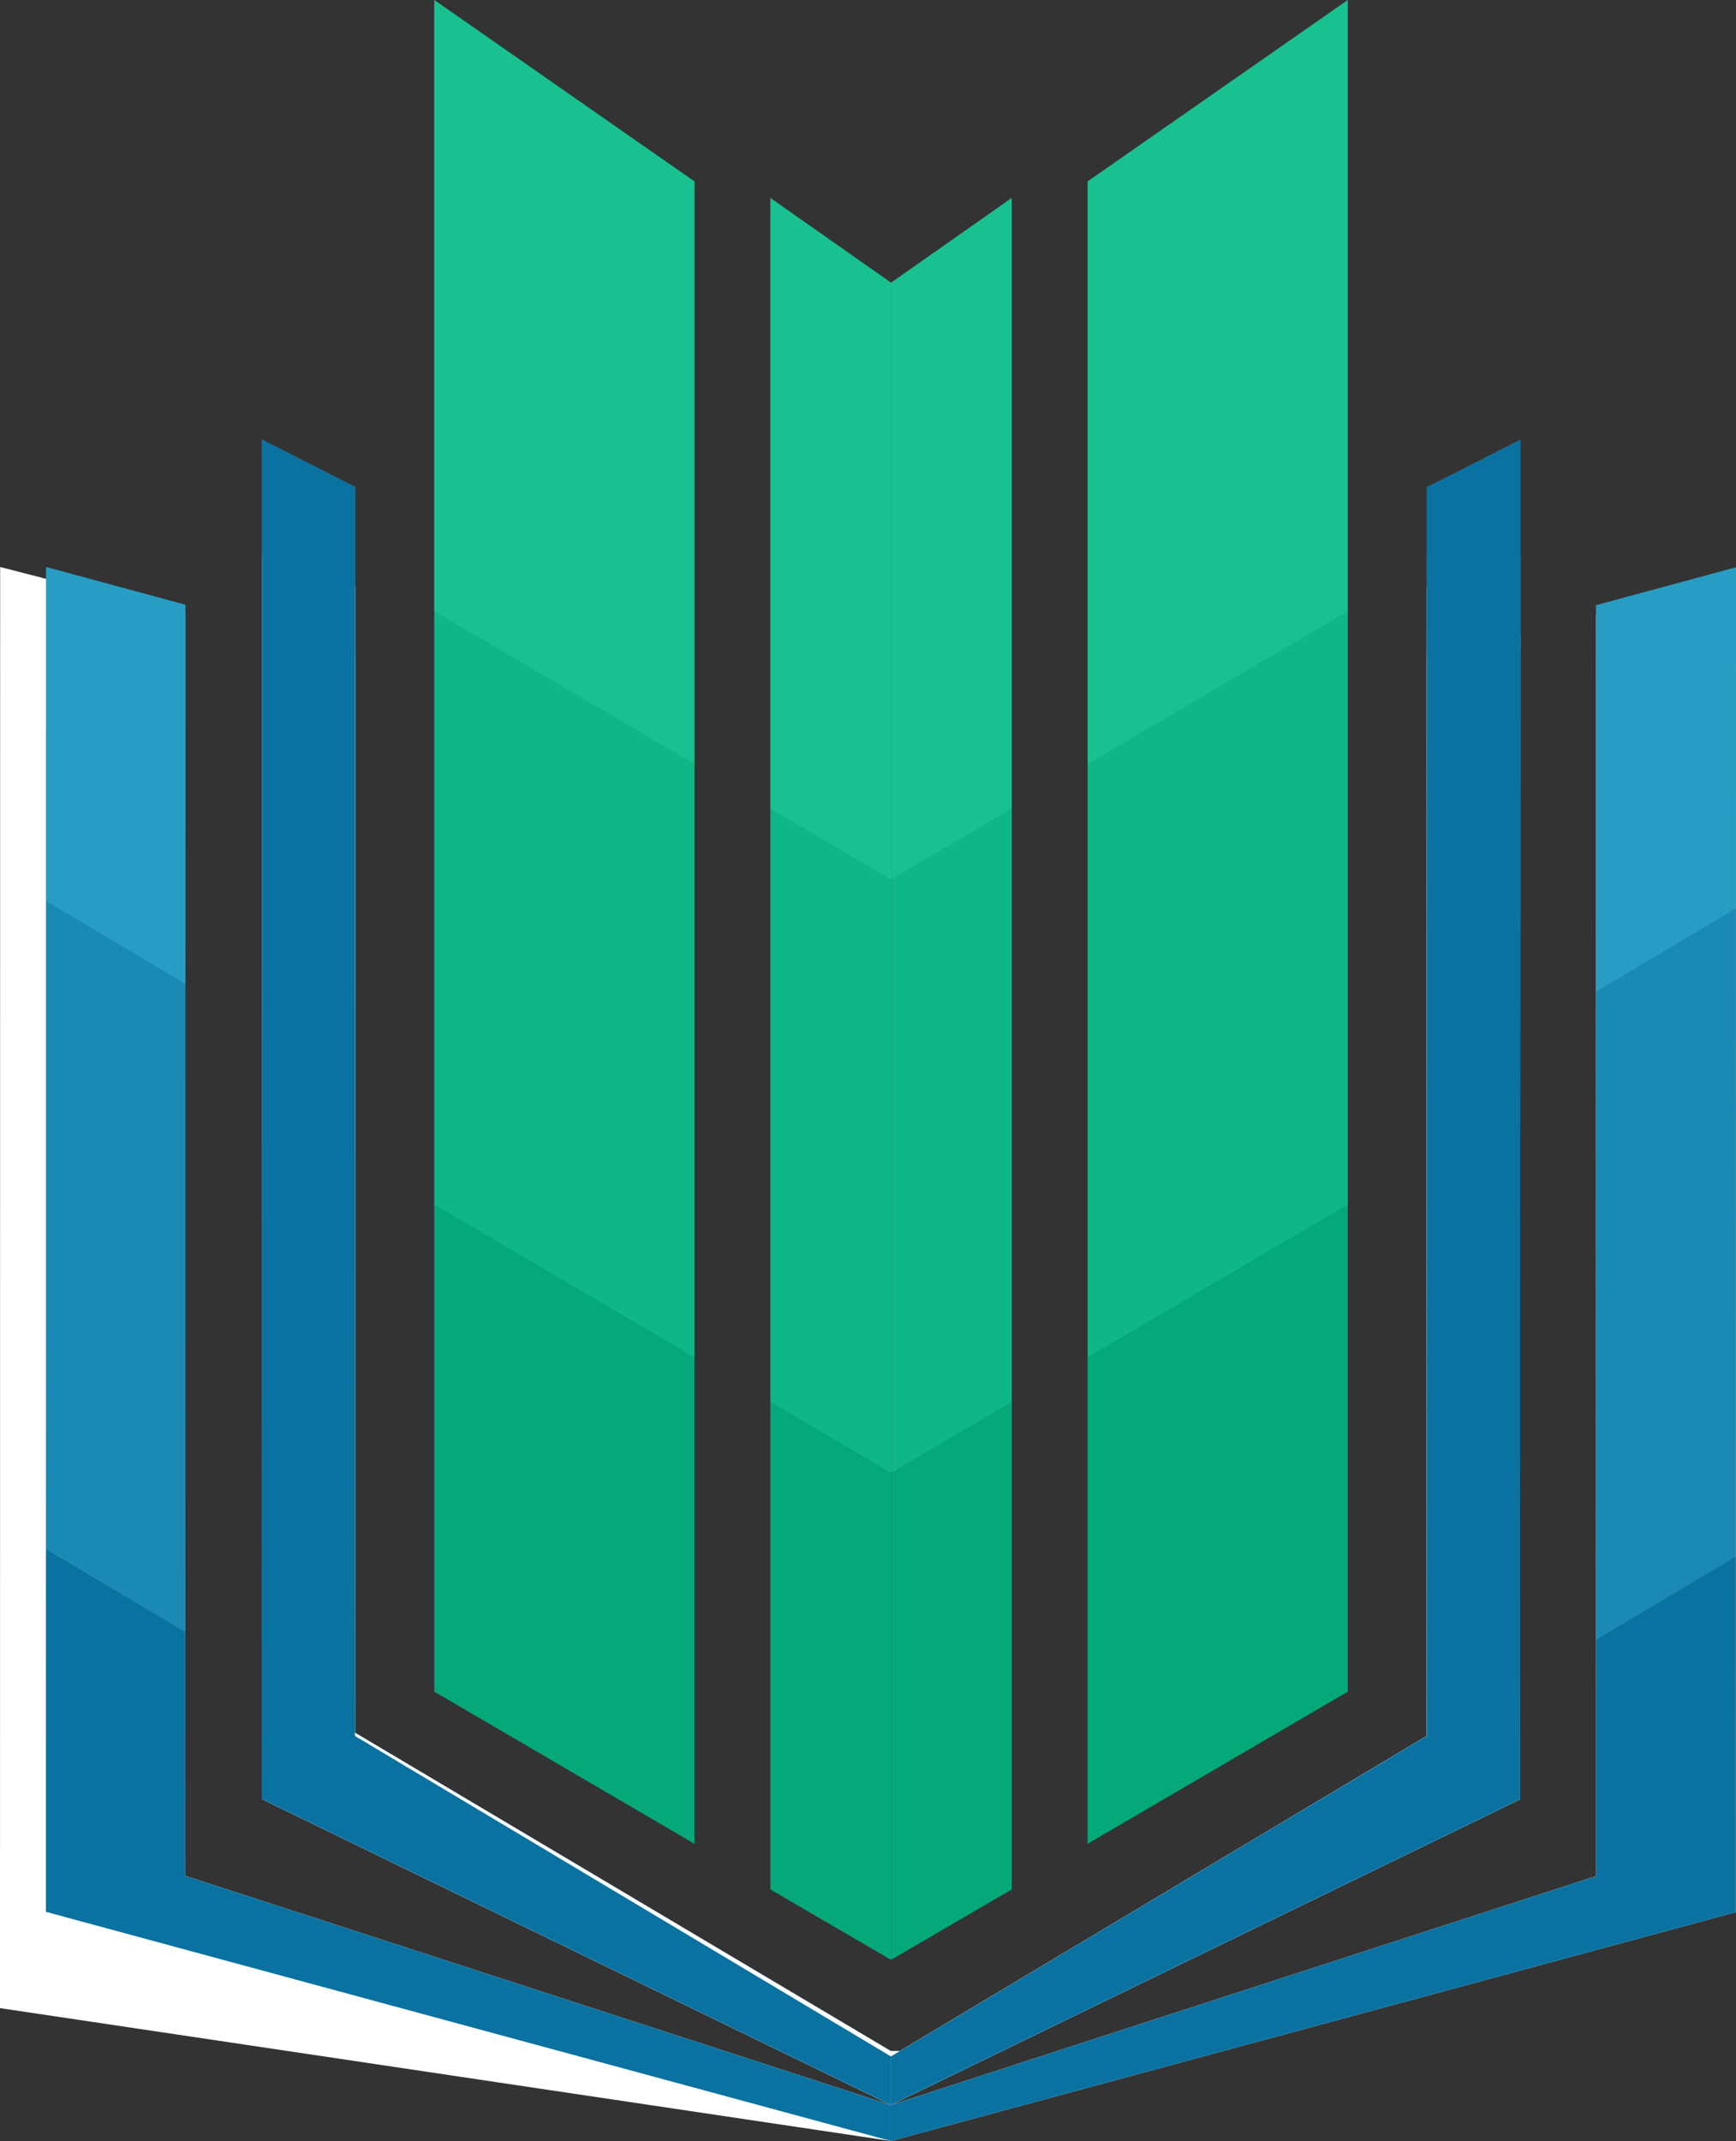<svg id="OBJECTS" xmlns="http://www.w3.org/2000/svg" viewBox="0 0 118.69 146.32"><rect x="0" y="0" width="118.69" height="146.32" fill="#333333" stroke="none"/><defs><style>.cls-1{fill:#fff;}.cls-2{fill:#0a72a0;}.cls-3{fill:#57e7ff;opacity:0.21;}.cls-4{fill:#04a879;}.cls-5{fill:#50ffc9;opacity:0.16;}</style></defs><polygon class="cls-1" points="12.67 128.2 60.91 143.86 60.91 146.32 0 137.24 0.01 38.75 3.15 39.56 12.68 42.01 12.67 128.2"/><polygon class="cls-1" points="60.91 140.18 60.91 143.86 17.9 122.95 17.91 43.35 24.28 44.99 24.27 118.42 60.91 140.18"/><polygon class="cls-1" points="103.93 43.37 103.92 122.97 60.91 143.86 60.91 140.18 61.51 140.18 97.54 118.64 97.55 45.01 103.93 43.37"/><polygon class="cls-1" points="118.69 39.58 118.68 130.68 60.91 146.32 60.91 143.86 109.11 128.22 109.12 42.04 118.69 39.58"/><polygon class="cls-2" points="12.67 128.2 60.91 143.86 60.91 146.32 3.14 130.66 3.15 38.75 12.68 41.33 12.67 128.2"/><polygon class="cls-2" points="60.91 140.18 60.91 143.86 17.9 122.95 17.91 42.75 24.28 44.48 24.27 118.42 60.91 140.18"/><polygon class="cls-2" points="103.93 42.77 103.92 122.97 60.91 143.86 60.91 140.18 61.51 140.18 97.54 118.64 97.55 44.49 103.93 42.77"/><polygon class="cls-2" points="118.69 38.77 118.68 130.68 60.91 146.32 60.91 143.86 109.11 128.22 109.12 41.36 118.69 38.77"/><polygon class="cls-3" points="3.15 38.75 12.68 41.33 12.67 111.54 3.14 105.88 3.15 38.75"/><polygon class="cls-3" points="24.28 33.28 24.27 118.42 17.9 114.64 17.91 30.04 24.28 33.28"/><polygon class="cls-3" points="103.94 30.06 103.92 115.15 61.73 140.18 61.51 140.18 97.54 118.64 97.55 33.3 103.94 30.06"/><polygon class="cls-3" points="118.69 38.77 118.68 106.38 109.11 112.07 109.12 41.36 118.69 38.77"/><polygon class="cls-3" points="3.15 38.75 12.68 41.33 12.68 67.24 3.15 61.58 3.15 38.75"/><polygon class="cls-3" points="24.28 33.28 24.28 74.13 17.91 70.34 17.91 30.04 24.28 33.28"/><polygon class="cls-3" points="103.94 30.06 103.93 70.85 97.55 74.64 97.55 33.3 103.94 30.06"/><polygon class="cls-3" points="118.69 38.77 118.69 62.08 109.12 67.77 109.12 41.36 118.69 38.77"/><polygon class="cls-1" points="60.91 140.18 60.91 143.86 17.9 122.95 17.91 37.99 24.28 40.05 24.27 118.42 60.91 140.18"/><polygon class="cls-2" points="60.91 140.18 60.91 143.86 17.9 122.95 17.91 30.04 24.28 33.28 24.27 118.42 60.91 140.18"/><polygon class="cls-1" points="24.27 118.42 60.91 140.18 60.91 140.54 24.27 118.64 24.27 118.42"/><polygon class="cls-1" points="103.93 38 103.92 122.97 60.91 143.86 60.91 140.18 61.51 140.18 97.54 118.64 97.55 40.06 103.93 38"/><polygon class="cls-2" points="103.94 30.06 103.92 122.97 60.91 143.86 60.91 140.18 61.51 140.18 97.54 118.64 97.55 33.3 103.94 30.06"/><polygon class="cls-1" points="61.51 140.18 60.91 140.54 60.91 140.18 61.51 140.18"/><polygon class="cls-4" points="47.48 12.4 47.48 126.01 29.69 115.61 29.69 0 47.48 12.4"/><polygon class="cls-4" points="92.15 0 92.15 115.61 74.36 126.01 74.36 12.4 92.15 0"/><polygon class="cls-4" points="60.92 19.32 60.92 133.94 52.67 129.13 52.67 13.53 60.92 19.32"/><polygon class="cls-4" points="69.17 13.53 69.17 129.13 60.92 133.94 60.92 19.32 69.17 13.53"/><polygon class="cls-5" points="47.48 12.4 47.48 92.76 29.69 82.32 29.69 0 47.48 12.4"/><polygon class="cls-5" points="69.17 13.53 69.17 95.81 60.92 100.65 52.67 95.81 52.67 13.53 60.92 19.32 69.17 13.53"/><polygon class="cls-5" points="92.15 0 92.15 82.32 74.36 92.76 74.36 12.4 92.15 0"/><polygon class="cls-5" points="47.48 12.4 47.48 52.21 43.69 49.98 43.68 49.98 42.94 49.54 42.93 49.54 29.91 41.89 29.69 41.76 29.69 0 47.48 12.4"/><polygon class="cls-5" points="69.17 13.53 69.17 55.26 60.92 60.1 52.67 55.26 52.67 13.53 60.92 19.32 69.17 13.53"/><polygon class="cls-5" points="92.15 0 92.15 41.76 91.97 41.87 91.96 41.87 78.91 49.54 78.9 49.54 78.16 49.98 78.15 49.98 74.36 52.21 74.36 12.4 92.15 0"/></svg>